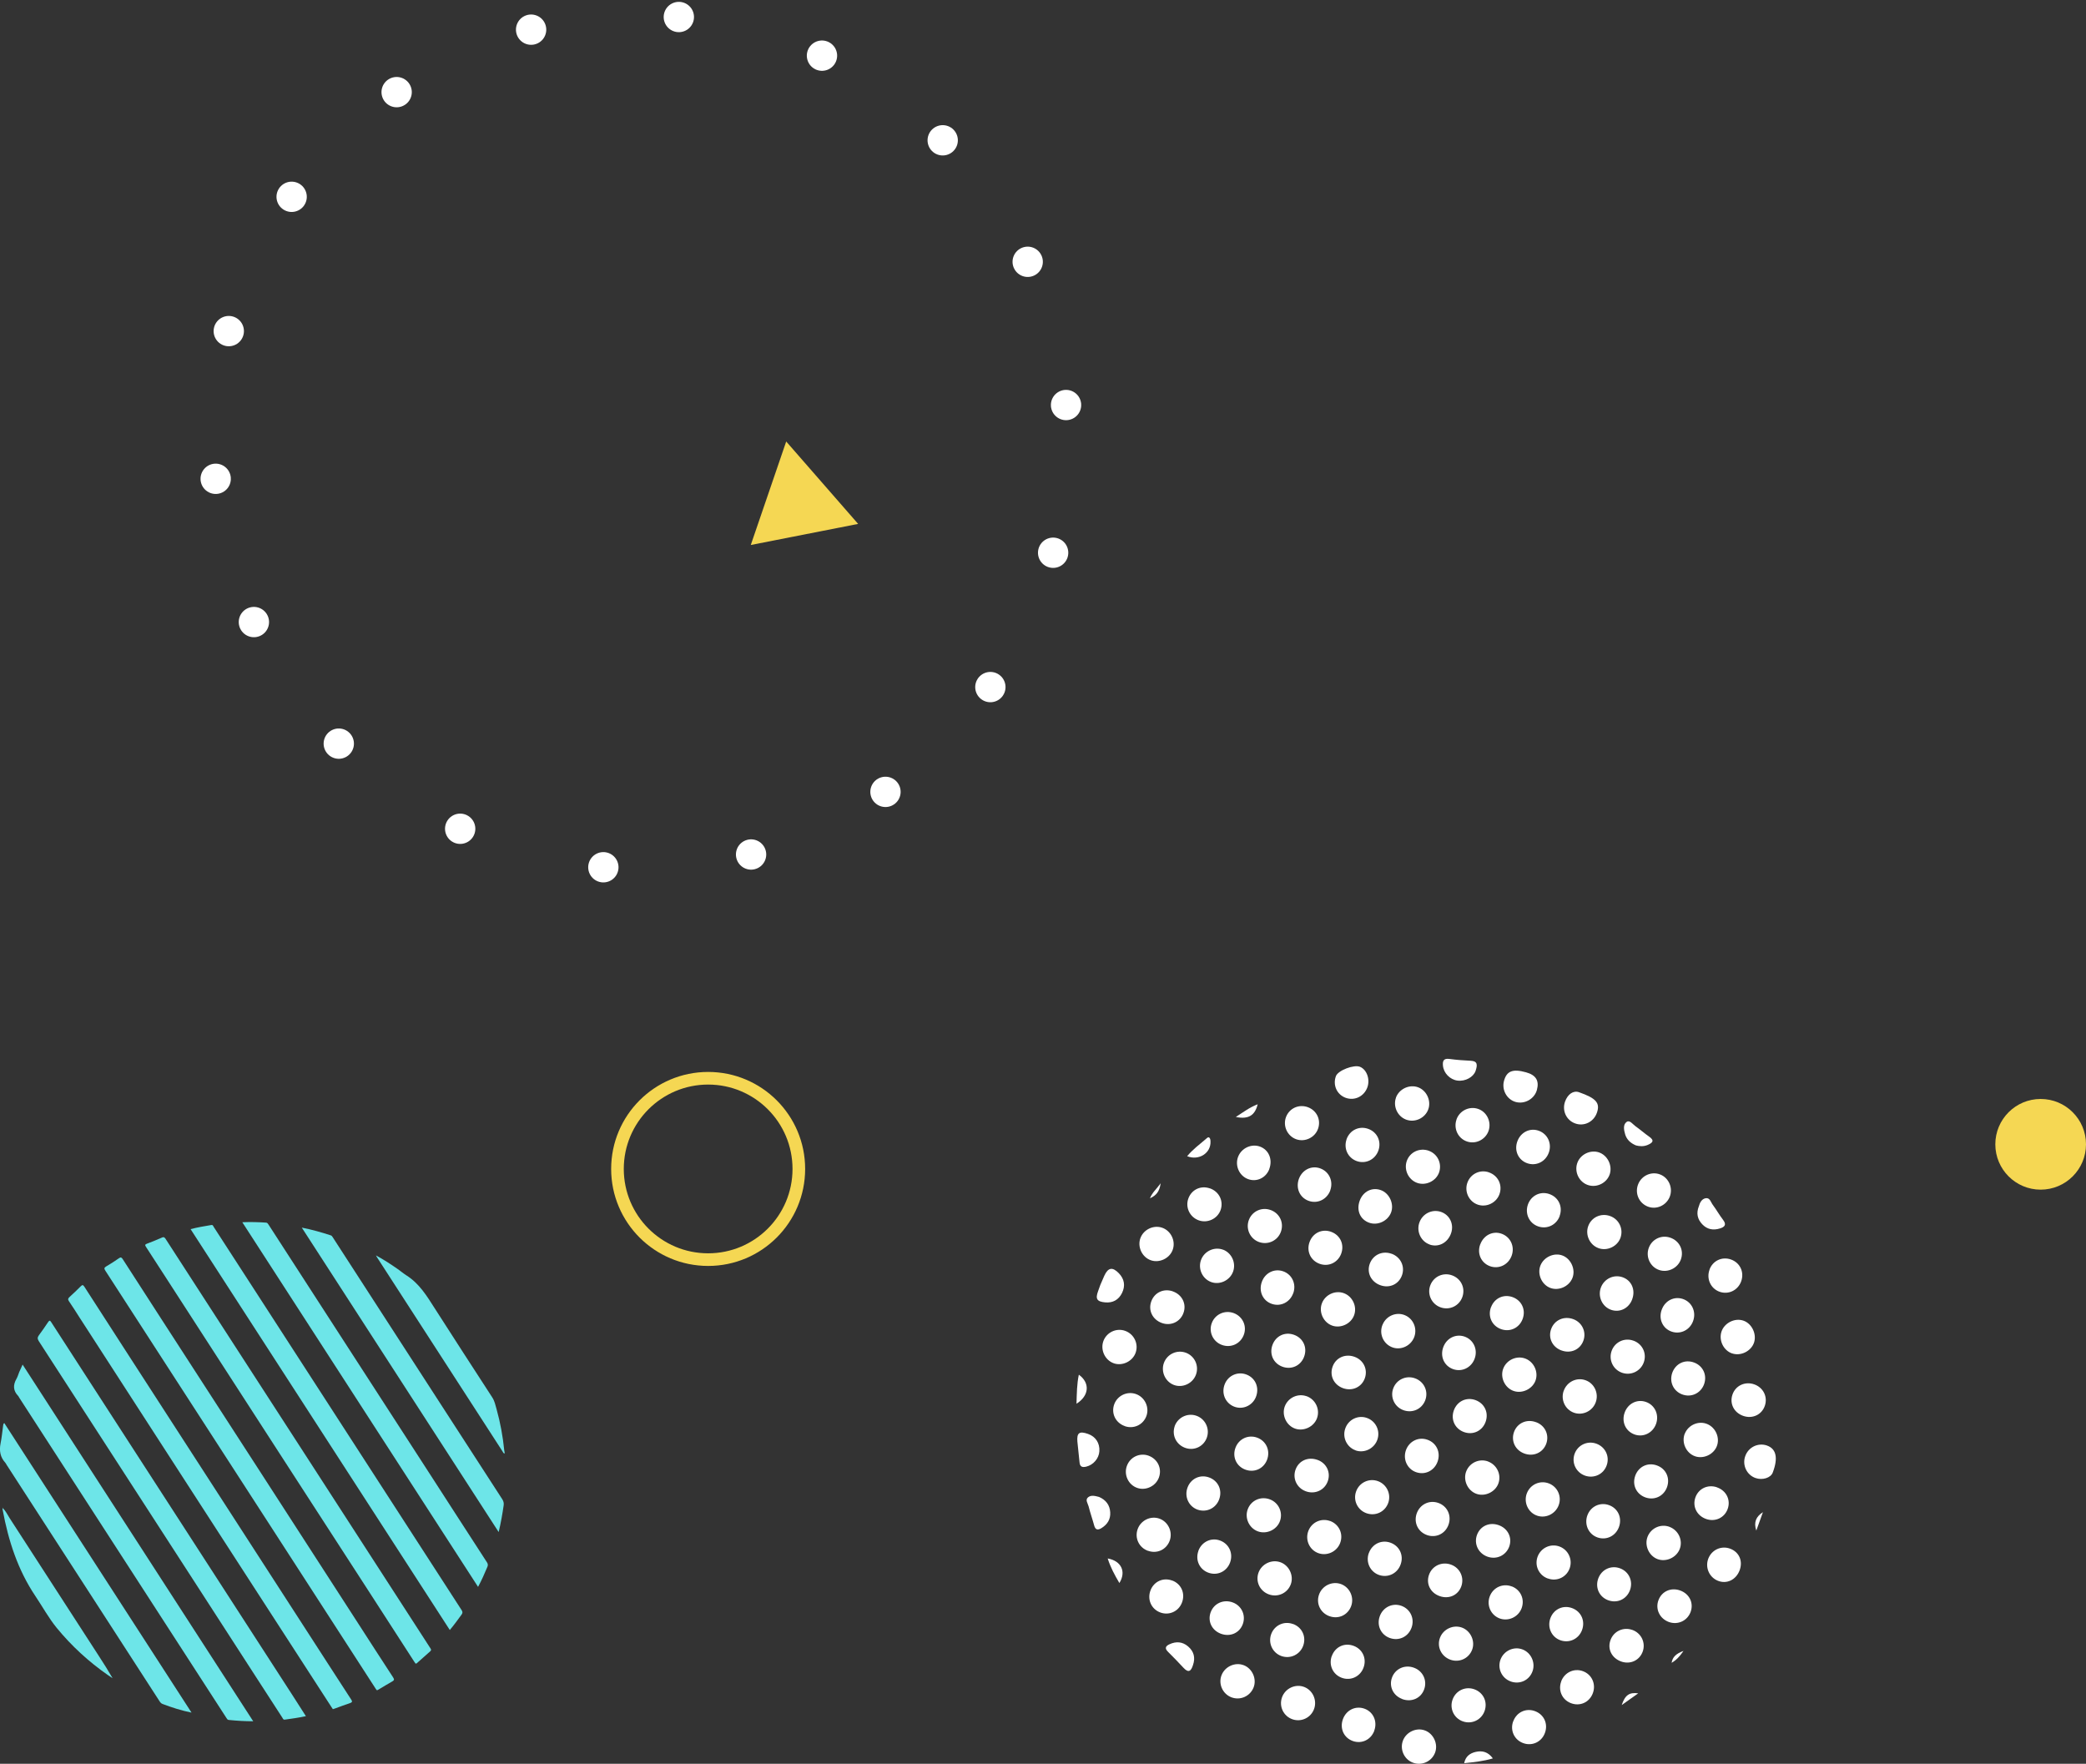 <?xml version="1.0" encoding="UTF-8"?><svg id="_レイヤー_2" xmlns="http://www.w3.org/2000/svg" width="330.33" height="279.29" viewBox="0 0 330.33 279.29"><rect x="0" y="0" width="330.33" height="279.29" fill="#333333" stroke="none"/><g id="_レイヤー_2-2"><circle cx="101.49" cy="70.01" r="67.59" transform="translate(-19.78 92.27) rotate(-45)" style="fill:none; stroke:#fff; stroke-dasharray:0 0 0 0 0 11.8 0 11.8; stroke-linecap:round; stroke-linejoin:round; stroke-width:4.8px;"/><circle cx="112.14" cy="185.1" r="14.36" style="fill:none; stroke:#f5d753; stroke-linecap:round; stroke-linejoin:round; stroke-width:2px;"/><circle cx="323.15" cy="181.2" r="7.18" style="fill:#f5d753; stroke-width:0px;"/><polygon points="135.89 82.96 124.5 69.91 118.89 86.3 135.89 82.96" style="fill:#f5d753; stroke-width:0px;"/><path d="m191.59,188.17c1.47.51,2.21,2.02,1.69,3.46-.5,1.36-2.04,2.09-3.42,1.62-1.45-.5-2.2-2.07-1.67-3.49.52-1.4,1.97-2.08,3.4-1.58Z" style="fill:#fff; stroke-width:0px;"/><path d="m255,192.57c1.38.51,2.1,2.01,1.62,3.41-.48,1.4-2.14,2.18-3.52,1.65-1.36-.51-2.08-2.07-1.61-3.44.5-1.44,2.05-2.16,3.51-1.62Z" style="fill:#fff; stroke-width:0px;"/><path d="m226.25,182.22c1.39.5,2.11,1.99,1.65,3.4-.47,1.4-2.12,2.19-3.51,1.68-1.36-.5-2.09-2.05-1.63-3.43.49-1.44,2.04-2.17,3.5-1.65Z" style="fill:#fff; stroke-width:0px;"/><path d="m229.67,262.81c-1.46-.53-2.18-2.09-1.63-3.5.53-1.36,2.09-2.07,3.45-1.59,1.4.5,2.16,2.17,1.62,3.54-.54,1.38-2.05,2.05-3.44,1.55Z" style="fill:#fff; stroke-width:0px;"/><path d="m200.91,252.46c-1.4-.52-2.11-2-1.63-3.4.49-1.42,2.11-2.19,3.51-1.67,1.35.5,2.1,2.08,1.63,3.44-.5,1.43-2.07,2.17-3.51,1.63Z" style="fill:#fff; stroke-width:0px;"/><path d="m221.05,173.82c.5-1.4,2.16-2.17,3.54-1.64,1.33.51,2.07,2.12,1.59,3.47-.51,1.42-2.14,2.17-3.54,1.63-1.35-.52-2.07-2.09-1.58-3.46Z" style="fill:#fff; stroke-width:0px;"/><path d="m201.11,237.43c1.37.52,2.08,2.05,1.58,3.43-.5,1.4-2.16,2.15-3.55,1.61-1.35-.53-2.06-2.09-1.56-3.46.52-1.44,2.08-2.13,3.53-1.58Z" style="fill:#fff; stroke-width:0px;"/><path d="m247.43,198.81c1.37.52,2.12,2.25,1.56,3.59-.55,1.33-2.17,2.04-3.49,1.54-1.38-.52-2.11-2.22-1.55-3.58.55-1.33,2.17-2.05,3.48-1.55Z" style="fill:#fff; stroke-width:0px;"/><path d="m193.7,197.89c1.35.52,2.06,2.09,1.57,3.46-.51,1.42-2.15,2.18-3.53,1.64-1.4-.55-2.09-2.18-1.51-3.58.56-1.35,2.12-2.03,3.48-1.51Z" style="fill:#fff; stroke-width:0px;"/><path d="m196.95,263.68c1.39.54,2.11,2.22,1.54,3.58-.57,1.36-2.1,2.03-3.48,1.51-1.42-.54-2.13-2.17-1.55-3.56.56-1.35,2.15-2.04,3.48-1.53Z" style="fill:#fff; stroke-width:0px;"/><path d="m176.39,215.88c-1.4-.48-2.18-2.12-1.66-3.53.51-1.38,2.04-2.1,3.42-1.62,1.44.5,2.2,2.09,1.67,3.51-.5,1.34-2.08,2.1-3.44,1.64Z" style="fill:#fff; stroke-width:0px;"/><path d="m206.9,221.08c1.43.51,2.18,2.12,1.64,3.53-.51,1.34-2.11,2.08-3.45,1.61-1.4-.49-2.16-2.15-1.63-3.54.53-1.37,2.06-2.08,3.44-1.59Z" style="fill:#fff; stroke-width:0px;"/><path d="m214.67,229.66c-1.37-.48-2.12-2-1.66-3.4.47-1.46,2.02-2.24,3.45-1.73,1.39.49,2.13,1.99,1.67,3.39-.47,1.44-2.05,2.24-3.47,1.75Z" style="fill:#fff; stroke-width:0px;"/><path d="m235.67,231.44c1.37.52,2.1,2.05,1.62,3.43-.48,1.39-2.16,2.18-3.53,1.66-1.39-.52-2.12-2.21-1.56-3.58.56-1.37,2.1-2.04,3.47-1.52Z" style="fill:#fff; stroke-width:0px;"/><path d="m241.77,236.51c.52-1.44,2.09-2.16,3.51-1.61,1.37.53,2.06,2.06,1.55,3.44-.51,1.38-2.03,2.13-3.4,1.67-1.42-.47-2.18-2.07-1.66-3.51Z" style="fill:#fff; stroke-width:0px;"/><path d="m222.17,275.6c.53-1.35,2.11-2.08,3.46-1.59,1.39.5,2.15,2.18,1.61,3.55-.56,1.42-2.16,2.1-3.57,1.53-1.35-.55-2.03-2.12-1.5-3.48Z" style="fill:#fff; stroke-width:0px;"/><path d="m274.27,214.31c-1.34-.47-2.11-2.05-1.67-3.43.45-1.4,2.12-2.24,3.5-1.75,1.31.46,2.1,2.09,1.67,3.44-.45,1.39-2.12,2.22-3.51,1.73Z" style="fill:#fff; stroke-width:0px;"/><path d="m258.45,258.08c1.46.5,2.2,2.05,1.67,3.48-.52,1.38-1.97,2.04-3.39,1.54-1.51-.54-2.23-1.99-1.69-3.42.51-1.38,2.01-2.08,3.42-1.59Z" style="fill:#fff; stroke-width:0px;"/><path d="m239.42,251.21c1.39.54,2.06,2.03,1.54,3.44-.52,1.42-2.13,2.15-3.53,1.61-1.36-.54-2.04-2.06-1.53-3.45.53-1.44,2.08-2.15,3.52-1.59Z" style="fill:#fff; stroke-width:0px;"/><path d="m227.92,252.72c-1.43-.53-2.12-1.95-1.63-3.35.5-1.44,2.06-2.15,3.52-1.6,1.39.52,2.09,2.02,1.6,3.41-.51,1.44-2,2.1-3.49,1.54Z" style="fill:#fff; stroke-width:0px;"/><path d="m210.62,240.84c1.45.53,2.15,2.08,1.59,3.52-.53,1.36-2.07,2.07-3.44,1.58-1.42-.51-2.13-2.11-1.58-3.53.54-1.38,2.03-2.06,3.43-1.56Z" style="fill:#fff; stroke-width:0px;"/><path d="m201.23,191.61c1.4.52,2.11,1.98,1.62,3.4-.49,1.44-2.06,2.18-3.49,1.66-1.42-.52-2.14-2.12-1.58-3.53.54-1.37,2.05-2.04,3.44-1.53Z" style="fill:#fff; stroke-width:0px;"/><path d="m240.27,180.76c.53-1.49,2.03-2.23,3.45-1.69,1.37.52,2.05,2.01,1.55,3.43-.52,1.47-2.04,2.21-3.47,1.68-1.38-.51-2.04-1.99-1.53-3.42Z" style="fill:#fff; stroke-width:0px;"/><path d="m229.97,201.96c1.4.52,2.1,1.99,1.61,3.4-.5,1.44-2.06,2.18-3.5,1.64-1.42-.53-2.13-2.13-1.56-3.53.55-1.37,2.06-2.03,3.45-1.51Z" style="fill:#fff; stroke-width:0px;"/><path d="m253.2,182.48c1.34.45,2.14,2.02,1.73,3.4-.43,1.42-2.05,2.25-3.47,1.77-1.37-.46-2.15-1.99-1.72-3.39.43-1.42,2.05-2.25,3.47-1.78Z" style="fill:#fff; stroke-width:0px;"/><path d="m258.66,212.29c1.46.52,2.17,2.07,1.62,3.5-.53,1.37-2.04,2.07-3.43,1.58-1.44-.51-2.16-2.09-1.62-3.51.53-1.38,2.03-2.07,3.42-1.57Z" style="fill:#fff; stroke-width:0px;"/><path d="m203.01,268.78c.5-1.43,2.13-2.19,3.52-1.65,1.35.52,2.06,2.08,1.57,3.46-.49,1.39-2,2.13-3.39,1.67-1.45-.48-2.21-2.04-1.7-3.48Z" style="fill:#fff; stroke-width:0px;"/><path d="m180.6,196.03c.51-1.36,2.08-2.09,3.44-1.62,1.41.49,2.18,2.14,1.65,3.53-.5,1.34-2.11,2.09-3.45,1.62-1.4-.49-2.17-2.14-1.64-3.54Z" style="fill:#fff; stroke-width:0px;"/><path d="m204.78,204.8c-.52,1.42-1.98,2.14-3.37,1.67-1.44-.48-2.13-2-1.59-3.49.51-1.42,1.96-2.15,3.35-1.68,1.44.49,2.15,2.03,1.62,3.5Z" style="fill:#fff; stroke-width:0px;"/><path d="m212.77,204.76c1.41.49,2.18,2.14,1.65,3.53-.5,1.34-2.11,2.09-3.45,1.62-1.4-.49-2.17-2.14-1.64-3.53.51-1.36,2.08-2.1,3.44-1.62Z" style="fill:#fff; stroke-width:0px;"/><path d="m238.04,216.73c.53-1.41,2.17-2.14,3.56-1.58,1.34.54,2.05,2.14,1.55,3.48-.5,1.33-2.11,2.09-3.45,1.63-1.4-.48-2.18-2.14-1.66-3.53Z" style="fill:#fff; stroke-width:0px;"/><path d="m266.79,227.04c.55-1.41,2.2-2.12,3.57-1.54,1.33.56,2.03,2.17,1.51,3.5-.52,1.33-2.13,2.07-3.47,1.59-1.4-.5-2.15-2.16-1.62-3.55Z" style="fill:#fff; stroke-width:0px;"/><path d="m214.5,214.85c1.41.51,2.12,1.96,1.64,3.36-.49,1.44-2.01,2.14-3.48,1.6-1.43-.53-2.13-1.95-1.65-3.36.49-1.45,2-2.14,3.49-1.6Z" style="fill:#fff; stroke-width:0px;"/><path d="m215.32,190.12c.54-1.46,1.94-2.16,3.33-1.67,1.37.48,2.15,2.19,1.63,3.56-.52,1.34-2.11,2.09-3.46,1.61-1.44-.51-2.06-1.96-1.5-3.5Z" style="fill:#fff; stroke-width:0px;"/><path d="m178.12,225.82c-1.48-.52-2.2-2.04-1.67-3.47.51-1.37,2.04-2.09,3.42-1.61,1.42.49,2.19,2.11,1.66,3.51-.52,1.38-2.01,2.07-3.41,1.58Z" style="fill:#fff; stroke-width:0px;"/><path d="m243.27,225.21c1.4.52,2.09,2,1.59,3.39-.52,1.44-2.04,2.11-3.51,1.55-1.41-.53-2.1-1.99-1.6-3.39.52-1.44,2.03-2.11,3.51-1.55Z" style="fill:#fff; stroke-width:0px;"/><path d="m271.89,235.52c1.49.51,2.22,2.01,1.69,3.44-.51,1.39-1.98,2.07-3.4,1.57-1.49-.52-2.22-2.01-1.69-3.45.51-1.39,1.97-2.06,3.4-1.57Z" style="fill:#fff; stroke-width:0px;"/><path d="m264.38,241.78c1.42.53,2.16,2.15,1.6,3.54-.54,1.33-2.14,2.06-3.48,1.57-1.39-.51-2.14-2.19-1.59-3.57.55-1.37,2.08-2.06,3.46-1.55Z" style="fill:#fff; stroke-width:0px;"/><path d="m184.3,215.85c.51-1.44,2.08-2.17,3.51-1.64,1.37.52,2.08,2.04,1.59,3.43-.5,1.43-2.13,2.19-3.52,1.66-1.35-.52-2.06-2.07-1.58-3.45Z" style="fill:#fff; stroke-width:0px;"/><path d="m222.64,229.63c.51-1.41,1.97-2.14,3.37-1.66,1.46.49,2.17,2,1.64,3.48-.51,1.42-1.96,2.15-3.36,1.68-1.43-.47-2.17-2.04-1.65-3.5Z" style="fill:#fff; stroke-width:0px;"/><path d="m228.54,213.35c.51-1.43,1.94-2.17,3.33-1.72,1.44.47,2.18,2.02,1.66,3.48-.52,1.47-2.06,2.21-3.48,1.67-1.38-.53-2.02-1.99-1.51-3.43Z" style="fill:#fff; stroke-width:0px;"/><path d="m217.63,274.05c-.52,1.42-1.96,2.13-3.37,1.65-1.46-.5-2.14-2-1.6-3.48.53-1.43,1.96-2.14,3.36-1.67,1.44.49,2.14,2.02,1.6,3.5Z" style="fill:#fff; stroke-width:0px;"/><path d="m218.97,209.69c.59-1.35,2.16-1.99,3.5-1.43,1.39.57,2.04,2.22,1.42,3.61-.6,1.34-2.18,2-3.51,1.44-1.4-.59-2.04-2.21-1.42-3.61Z" style="fill:#fff; stroke-width:0px;"/><path d="m257.27,223.69c.51-1.43,1.94-2.17,3.33-1.71,1.44.47,2.17,2.02,1.65,3.48-.52,1.47-2.07,2.21-3.48,1.66-1.37-.53-2.01-1.99-1.5-3.43Z" style="fill:#fff; stroke-width:0px;"/><path d="m201.01,185.1c-.52,1.41-2,2.12-3.37,1.61-1.41-.52-2.12-2.15-1.57-3.56.54-1.36,2.1-2.08,3.45-1.59,1.4.51,2.04,2.03,1.48,3.54Z" style="fill:#fff; stroke-width:0px;"/><path d="m251.38,239.93c.52-1.4,2.01-2.1,3.4-1.6,1.45.51,2.13,2.03,1.58,3.5-.53,1.41-2,2.11-3.39,1.62-1.43-.5-2.13-2.07-1.59-3.53Z" style="fill:#fff; stroke-width:0px;"/><path d="m210.52,255.92c-1.4-.5-2.13-1.97-1.66-3.37.47-1.44,2.06-2.22,3.48-1.72,1.41.51,2.15,2.13,1.61,3.53-.54,1.4-2,2.07-3.42,1.56Z" style="fill:#fff; stroke-width:0px;"/><path d="m193.31,258.69c-1.42-.54-2.1-1.98-1.6-3.37.52-1.44,2.05-2.12,3.52-1.57,1.39.52,2.08,2.02,1.58,3.41-.52,1.44-2.02,2.09-3.5,1.53Z" style="fill:#fff; stroke-width:0px;"/><path d="m239.19,266.24c-1.38-.52-2.08-2.02-1.59-3.41.51-1.43,2.12-2.18,3.51-1.64,1.35.52,2.06,2.08,1.58,3.44-.51,1.45-2.04,2.16-3.51,1.61Z" style="fill:#fff; stroke-width:0px;"/><path d="m230.64,177.27c.49-1.39,2-2.14,3.39-1.69,1.42.46,2.19,2.07,1.69,3.5-.49,1.38-2.02,2.14-3.39,1.68-1.44-.47-2.19-2.05-1.68-3.49Z" style="fill:#fff; stroke-width:0px;"/><path d="m247.23,213.83c-1.42-.54-2.1-1.98-1.6-3.37.52-1.44,2.04-2.12,3.52-1.57,1.39.52,2.09,2.01,1.59,3.4-.52,1.44-2.02,2.1-3.5,1.54Z" style="fill:#fff; stroke-width:0px;"/><path d="m264.49,195.98c1.48.51,2.21,2.02,1.68,3.47-.5,1.36-2.04,2.11-3.41,1.66-1.43-.47-2.19-2.07-1.67-3.5.5-1.39,2-2.11,3.39-1.63Z" style="fill:#fff; stroke-width:0px;"/><path d="m181.86,230.5c1.47.52,2.19,2.05,1.65,3.49-.51,1.35-2.07,2.09-3.42,1.62-1.42-.49-2.17-2.1-1.63-3.52.52-1.38,2.02-2.08,3.41-1.59Z" style="fill:#fff; stroke-width:0px;"/><path d="m181.81,245.58c-1.45-.51-2.18-2.05-1.64-3.49.52-1.37,2.05-2.1,3.42-1.62,1.41.5,2.16,2.11,1.63,3.52-.53,1.4-1.99,2.08-3.41,1.58Z" style="fill:#fff; stroke-width:0px;"/><path d="m210.66,188.49c-.53,1.46-2.07,2.19-3.49,1.64-1.37-.53-2-2-1.49-3.44.54-1.48,2.05-2.21,3.46-1.65,1.37.54,2.02,2.03,1.51,3.45Z" style="fill:#fff; stroke-width:0px;"/><path d="m220.35,198.52c1.46.52,2.19,2.05,1.64,3.48-.53,1.39-1.98,2.03-3.41,1.51-1.49-.54-2.2-2.02-1.65-3.45.54-1.39,2-2.04,3.42-1.53Z" style="fill:#fff; stroke-width:0px;"/><path d="m204.75,257.15c1.41.51,2.12,1.96,1.64,3.39-.49,1.45-2.04,2.2-3.48,1.69-1.43-.52-2.14-2.09-1.59-3.52.54-1.38,2.03-2.06,3.42-1.55Z" style="fill:#fff; stroke-width:0px;"/><path d="m186,225.88c.47-1.39,1.96-2.16,3.36-1.73,1.45.45,2.24,2,1.77,3.44-.47,1.41-1.94,2.16-3.35,1.71-1.47-.47-2.25-1.98-1.77-3.43Z" style="fill:#fff; stroke-width:0px;"/><path d="m266.03,251.84c1.5.52,2.22,2,1.68,3.43-.52,1.38-2,2.07-3.41,1.58-1.47-.52-2.21-2.04-1.67-3.47.52-1.39,1.96-2.04,3.4-1.54Z" style="fill:#fff; stroke-width:0px;"/><path d="m235.77,185.64c1.48.51,2.2,2.03,1.67,3.48-.5,1.36-2.05,2.1-3.41,1.64-1.42-.48-2.18-2.08-1.65-3.51.51-1.39,2.01-2.1,3.4-1.61Z" style="fill:#fff; stroke-width:0px;"/><path d="m222.04,269.03c-1.42-.53-2.11-1.97-1.62-3.36.51-1.44,2.05-2.13,3.51-1.58,1.4.52,2.1,2.01,1.6,3.4-.51,1.44-2.01,2.1-3.5,1.55Z" style="fill:#fff; stroke-width:0px;"/><path d="m207.1,175.32c1.41.52,2.11,1.98,1.63,3.39-.48,1.42-2.09,2.19-3.49,1.68-1.41-.52-2.13-2.13-1.58-3.54.54-1.38,2.04-2.04,3.44-1.53Z" style="fill:#fff; stroke-width:0px;"/><path d="m185.72,204.49c1.48.51,2.22,2.01,1.68,3.44-.51,1.39-1.99,2.07-3.4,1.57-1.49-.53-2.22-2.01-1.68-3.45.52-1.4,1.96-2.06,3.4-1.57Z" style="fill:#fff; stroke-width:0px;"/><path d="m234.4,197.07c.53-1.49,2.03-2.23,3.44-1.69,1.37.52,2.05,2.01,1.55,3.43-.52,1.47-2.05,2.21-3.47,1.68-1.38-.52-2.04-1.99-1.53-3.42Z" style="fill:#fff; stroke-width:0px;"/><path d="m233.48,267.5c1.41.51,2.11,1.97,1.63,3.39-.49,1.45-2.04,2.2-3.48,1.68-1.43-.52-2.14-2.09-1.58-3.52.54-1.38,2.03-2.06,3.43-1.55Z" style="fill:#fff; stroke-width:0px;"/><path d="m277.82,219.22c1.41.51,2.13,1.96,1.66,3.36-.48,1.45-1.99,2.15-3.47,1.61-1.44-.53-2.14-1.93-1.67-3.34.48-1.45,2.01-2.16,3.48-1.63Z" style="fill:#fff; stroke-width:0px;"/><path d="m245.09,249.95c-1.39-.51-2.1-2-1.62-3.4.5-1.44,2.07-2.19,3.49-1.66,1.37.51,2.09,2.02,1.62,3.41-.5,1.45-2.04,2.18-3.49,1.64Z" style="fill:#fff; stroke-width:0px;"/><path d="m208.66,231.18c1.41.52,2.1,1.98,1.6,3.37-.51,1.44-2.06,2.13-3.51,1.58-1.4-.53-2.09-2.01-1.6-3.4.51-1.44,2-2.1,3.5-1.55Z" style="fill:#fff; stroke-width:0px;"/><path d="m216.34,239.6c-1.38-.52-2.09-2.02-1.6-3.41.5-1.44,2.08-2.18,3.5-1.64,1.37.52,2.08,2.04,1.6,3.42-.51,1.45-2.05,2.17-3.5,1.63Z" style="fill:#fff; stroke-width:0px;"/><path d="m247.62,220.25c.5-1.45,2.07-2.21,3.49-1.68,1.36.5,2.08,2.04,1.6,3.43-.49,1.44-2.09,2.21-3.5,1.69-1.37-.51-2.08-2.04-1.6-3.43Z" style="fill:#fff; stroke-width:0px;"/><path d="m237.31,241.5c1.49.52,2.21,2.01,1.67,3.44-.53,1.38-2.01,2.06-3.42,1.56-1.47-.52-2.2-2.05-1.66-3.48.53-1.39,1.96-2.03,3.41-1.52Z" style="fill:#fff; stroke-width:0px;"/><path d="m263.15,207.38c.52-1.43,1.95-2.15,3.34-1.69,1.43.48,2.16,2.03,1.62,3.5-.51,1.41-1.97,2.14-3.37,1.68-1.44-.48-2.14-2-1.6-3.48Z" style="fill:#fff; stroke-width:0px;"/><path d="m226.41,197.07c-1.42-.49-2.16-2.1-1.63-3.52.51-1.39,2.02-2.12,3.4-1.65,1.39.47,2.1,1.95,1.61,3.37-.52,1.52-1.97,2.29-3.39,1.81Z" style="fill:#fff; stroke-width:0px;"/><path d="m262.88,185.97c1.4.54,2.09,2.17,1.52,3.57-.56,1.36-2.11,2.05-3.46,1.52-1.42-.55-2.1-2.14-1.52-3.56.55-1.37,2.11-2.05,3.46-1.53Z" style="fill:#fff; stroke-width:0px;"/><path d="m193.97,219.12c.57-1.36,2.1-2,3.47-1.44,1.41.57,2.03,2.12,1.42,3.58-.57,1.36-2.12,2.02-3.47,1.46-1.4-.58-2.03-2.16-1.42-3.6Z" style="fill:#fff; stroke-width:0px;"/><path d="m258.47,205.74c-.52,1.43-1.97,2.15-3.34,1.67-1.41-.49-2.15-2.1-1.62-3.53.52-1.39,2.03-2.11,3.41-1.64,1.44.49,2.1,1.99,1.55,3.49Z" style="fill:#fff; stroke-width:0px;"/><path d="m195.35,207.92c1.45.53,2.16,2.09,1.59,3.51-.55,1.38-2.03,2.05-3.44,1.54-1.44-.52-2.15-2.1-1.59-3.51.54-1.37,2.05-2.04,3.44-1.54Z" style="fill:#fff; stroke-width:0px;"/><path d="m224.09,218.26c1.45.53,2.15,2.09,1.59,3.51-.55,1.38-2.03,2.04-3.44,1.53-1.43-.52-2.15-2.1-1.59-3.51.54-1.37,2.05-2.04,3.44-1.53Z" style="fill:#fff; stroke-width:0px;"/><path d="m250.96,233.65c-1.39-.51-2.1-2-1.63-3.39.49-1.44,2.05-2.18,3.48-1.65,1.4.52,2.11,1.99,1.63,3.39-.49,1.45-2.03,2.18-3.49,1.65Z" style="fill:#fff; stroke-width:0px;"/><path d="m275.47,248.68c-.58,1.51-2.06,2.2-3.46,1.62-1.35-.56-2.01-2.09-1.5-3.47.54-1.44,2.1-2.14,3.52-1.58,1.4.55,2,1.97,1.44,3.43Z" style="fill:#fff; stroke-width:0px;"/><path d="m213.22,180.44c.5-1.48,2.01-2.21,3.46-1.68,1.41.51,2.09,1.97,1.61,3.39-.5,1.47-2.03,2.22-3.46,1.7-1.39-.51-2.08-1.99-1.6-3.41Z" style="fill:#fff; stroke-width:0px;"/><path d="m246.99,192.55c-.51,1.41-1.98,2.13-3.38,1.66-1.45-.48-2.17-2.03-1.65-3.49.51-1.42,1.97-2.13,3.37-1.65,1.47.5,2.18,2,1.65,3.47Z" style="fill:#fff; stroke-width:0px;"/><path d="m189.77,245.57c.54-1.46,2.09-2.17,3.51-1.6,1.38.55,2.03,2.04,1.51,3.45-.54,1.46-2.06,2.15-3.5,1.59-1.38-.54-2.03-2.02-1.51-3.44Z" style="fill:#fff; stroke-width:0px;"/><path d="m218.48,255.97c.51-1.48,2.04-2.21,3.47-1.68,1.39.52,2.08,2,1.59,3.41-.51,1.48-2.01,2.2-3.47,1.67-1.4-.51-2.08-1.98-1.59-3.4Z" style="fill:#fff; stroke-width:0px;"/><path d="m248.97,254.65c1.44.54,2.11,2.07,1.53,3.53-.55,1.39-2.05,2.06-3.44,1.54-1.42-.53-2.09-2.11-1.52-3.55.55-1.4,2.03-2.05,3.43-1.52Z" style="fill:#fff; stroke-width:0px;"/><path d="m216.76,245.94c.5-1.42,1.95-2.15,3.36-1.68,1.47.49,2.21,1.99,1.68,3.46-.52,1.47-2.06,2.19-3.49,1.65-1.37-.52-2.05-2.03-1.56-3.43Z" style="fill:#fff; stroke-width:0px;"/><path d="m247.23,266.22c.53-1.39,2.02-2.1,3.41-1.6,1.44.51,2.14,2.06,1.59,3.51-.55,1.46-2.08,2.13-3.52,1.54-1.37-.55-2.01-2.04-1.47-3.45Z" style="fill:#fff; stroke-width:0px;"/><path d="m193.05,237.45c-.53,1.4-2.01,2.09-3.41,1.6-1.42-.51-2.13-2.08-1.58-3.52.53-1.41,2-2.09,3.4-1.58,1.46.52,2.15,2.04,1.59,3.5Z" style="fill:#fff; stroke-width:0px;"/><path d="m270.71,201.03c.53-1.41,1.99-2.09,3.4-1.59,1.46.52,2.15,2.03,1.6,3.5-.53,1.4-2.01,2.1-3.4,1.61-1.42-.5-2.13-2.07-1.59-3.51Z" style="fill:#fff; stroke-width:0px;"/><path d="m253.09,249.96c.53-1.46,2.06-2.16,3.5-1.6,1.38.54,2.04,2.02,1.53,3.43-.53,1.46-2.04,2.15-3.5,1.59-1.39-.54-2.04-2-1.53-3.42Z" style="fill:#fff; stroke-width:0px;"/><path d="m239.63,272.57c.52-1.42,1.96-2.12,3.37-1.64,1.47.5,2.19,2,1.65,3.47-.51,1.41-1.98,2.12-3.38,1.64-1.46-.49-2.18-2.02-1.65-3.47Z" style="fill:#fff; stroke-width:0px;"/><path d="m210.89,262.26c.52-1.48,2.01-2.19,3.47-1.64,1.4.52,2.08,1.98,1.58,3.4-.51,1.46-2.04,2.19-3.48,1.65-1.39-.52-2.07-1.99-1.58-3.41Z" style="fill:#fff; stroke-width:0px;"/><path d="m185.65,250.28c1.44.55,2.09,2.08,1.5,3.54-.56,1.38-2.06,2.03-3.44,1.5-1.43-.55-2.08-2.1-1.5-3.54.56-1.39,2.03-2.03,3.44-1.49Z" style="fill:#fff; stroke-width:0px;"/><path d="m225.99,243.08c-1.42-.49-2.13-1.93-1.67-3.36.49-1.48,1.98-2.24,3.43-1.74,1.45.5,2.16,2.03,1.62,3.49-.52,1.41-1.98,2.1-3.39,1.61Z" style="fill:#fff; stroke-width:0px;"/><path d="m264.82,217.36c.54-1.47,2.03-2.16,3.49-1.59,1.39.54,2.05,2,1.54,3.42-.53,1.45-2.06,2.16-3.5,1.6-1.39-.54-2.04-2.01-1.53-3.43Z" style="fill:#fff; stroke-width:0px;"/><path d="m195.66,229.21c.54-1.39,2.02-2.07,3.42-1.56,1.44.53,2.12,2.06,1.56,3.52-.56,1.44-2.09,2.1-3.54,1.5-1.37-.57-1.99-2.05-1.44-3.46Z" style="fill:#fff; stroke-width:0px;"/><path d="m210.8,195.06c1.46.53,2.13,2.04,1.57,3.5-.54,1.39-2.01,2.07-3.41,1.56-1.45-.53-2.13-2.05-1.56-3.51.54-1.41,1.99-2.07,3.41-1.55Z" style="fill:#fff; stroke-width:0px;"/><path d="m236.12,206.98c.53-1.41,1.97-2.09,3.39-1.59,1.46.52,2.16,2.02,1.6,3.49-.53,1.4-1.99,2.09-3.4,1.59-1.46-.52-2.15-2.03-1.6-3.49Z" style="fill:#fff; stroke-width:0px;"/><path d="m201.5,212.98c.52-1.44,1.97-2.13,3.4-1.62,1.48.52,2.17,2.04,1.6,3.51-.54,1.41-2.02,2.07-3.44,1.54s-2.08-1.99-1.56-3.43Z" style="fill:#fff; stroke-width:0px;"/><path d="m231.87,226.78c-1.44-.5-2.15-1.94-1.67-3.38.5-1.5,2-2.23,3.47-1.69,1.42.53,2.1,1.98,1.59,3.42-.51,1.44-1.96,2.14-3.39,1.65Z" style="fill:#fff; stroke-width:0px;"/><path d="m258.94,233.7c.51-1.44,1.94-2.16,3.38-1.67,1.49.5,2.2,2.01,1.65,3.49-.53,1.42-2,2.1-3.42,1.59-1.43-.52-2.11-1.97-1.61-3.4Z" style="fill:#fff; stroke-width:0px;"/><path d="m241.66,169.8c1.56.43,2.11,1.32,1.72,2.78-.38,1.43-1.95,2.32-3.38,1.91-1.38-.39-2.21-1.9-1.84-3.31.42-1.59,1.39-1.97,3.5-1.38Z" style="fill:#fff; stroke-width:0px;"/><path d="m211.55,170.4c.33-.9,2.86-1.87,3.82-1.47,1.07.44,1.62,1.98,1.16,3.25-.53,1.46-2.06,2.18-3.48,1.64-1.37-.53-2.02-2.02-1.5-3.42Z" style="fill:#fff; stroke-width:0px;"/><path d="m279.81,228.9c1.48.52,1.79,1.98.91,4.29-.32.83-1.63,1.24-2.73.85-1.37-.48-2.11-2.01-1.64-3.41.48-1.46,2.04-2.23,3.47-1.73Z" style="fill:#fff; stroke-width:0px;"/><path d="m247.83,174.45c.42-1.2,1.33-1.81,2.21-1.5,2.72.95,3.38,1.71,2.84,3.25-.51,1.47-2.06,2.22-3.48,1.68-1.38-.52-2.06-2.02-1.57-3.43Z" style="fill:#fff; stroke-width:0px;"/><path d="m174.22,203.52c.27-.62.45-1.07.65-1.5.6-1.31,1.29-1.45,2.3-.41.88.91,1.07,1.98.51,3.13-.54,1.1-1.47,1.6-2.67,1.49-1.32-.12-1.57-.56-1.12-1.78.14-.37.27-.74.33-.92Z" style="fill:#fff; stroke-width:0px;"/><path d="m172.3,227.06c1.2.42,1.88,1.46,1.79,2.75-.07,1.14-.96,2.16-2.07,2.43-.63.15-1.01.04-1.07-.7-.09-1.09-.25-2.18-.34-3.27-.11-1.4.32-1.69,1.69-1.21Z" style="fill:#fff; stroke-width:0px;"/><path d="m233.66,169.6c-.34.94-1.59,1.67-2.86,1.51-1.19-.16-2.18-1.17-2.3-2.36-.07-.73.09-1.19,1-1.07,1.13.15,2.27.24,3.4.29,1.07.05,1.1.62.76,1.63Z" style="fill:#fff; stroke-width:0px;"/><path d="m174.05,237.04c1.08.48,1.69,1.27,1.76,2.43.07,1.12-.46,1.93-1.38,2.5-.55.34-.96.33-1.16-.41-.27-1.01-.63-2-.88-3.02-.12-.47-.59-1.04-.08-1.45.51-.41,1.17-.19,1.74-.05Z" style="fill:#fff; stroke-width:0px;"/><path d="m269.03,190.99c.14-.49.41-1.12,1.05-1.25.7-.14.84.64,1.16,1.06.57.76,1.03,1.6,1.61,2.35.62.8.24,1.15-.51,1.38-1.05.32-2,.15-2.77-.66-.75-.79-1-1.72-.54-2.88Z" style="fill:#fff; stroke-width:0px;"/><path d="m188.92,263.65c-.28.9-.67,1.36-1.51.44-.8-.87-1.63-1.71-2.46-2.54-.55-.55-.37-.9.24-1.18,1.05-.49,2.05-.42,2.94.33.93.79,1.19,1.79.79,2.95Z" style="fill:#fff; stroke-width:0px;"/><path d="m259.05,181.37c-.85-.36-1.45-.91-1.7-1.76-.2-.68-.36-1.52.23-1.95.5-.36.97.37,1.4.67.75.53,1.43,1.14,2.18,1.66.93.65.47,1-.24,1.31-.63.27-1.28.23-1.88.07Z" style="fill:#fff; stroke-width:0px;"/><path d="m187.99,183.08c.88-1.06,1.97-1.87,2.99-2.74.15-.13.35-.37.55-.17.13.13.16.39.16.6.07,1.83-1.85,3.06-3.7,2.31Z" style="fill:#fff; stroke-width:0px;"/><path d="m236.4,278.44c-1.51.45-2.97.59-4.54.76.22-1.09.92-1.58,1.83-1.79,1.05-.24,1.97,0,2.72,1.04Z" style="fill:#fff; stroke-width:0px;"/><path d="m170.47,222.28c.05-1.67.06-3.12.37-4.6,1.78,1.28,1.67,3.31-.37,4.6Z" style="fill:#fff; stroke-width:0px;"/><path d="m175.41,246.78c2.15.38,2.97,2.09,1.85,3.89-.74-1.26-1.41-2.49-1.85-3.89Z" style="fill:#fff; stroke-width:0px;"/><path d="m195.7,176.87c1.24-.8,2.22-1.54,3.46-2.01-.43,1.77-1.47,2.42-3.46,2.01Z" style="fill:#fff; stroke-width:0px;"/><path d="m259.42,268.14c-.87.61-1.67,1.18-2.61,1.85.53-1.59,1.22-2.05,2.61-1.85Z" style="fill:#fff; stroke-width:0px;"/><path d="m278.12,242.37c-.45-1.36-.01-2.24,1.05-2.92l-1.05,2.92Z" style="fill:#fff; stroke-width:0px;"/><path d="m266.59,261.42c-.64.95-1.19,1.48-1.88,1.89.14-.9.68-1.45,1.88-1.89Z" style="fill:#fff; stroke-width:0px;"/><path d="m183.8,187.37c-.2,1.31-.67,1.91-1.7,2.38.39-.96,1.03-1.45,1.7-2.38Z" style="fill:#fff; stroke-width:0px;"/><path d="m59.63,267.61c-.05-.07-.1-.15-.15-.22-5.66-8.76-11.33-17.52-16.99-26.28-5.36-8.29-10.72-16.57-16.08-24.86-3.25-5.02-6.49-10.04-9.74-15.06-.2-.31-.18-.46.14-.65.7-.41,1.38-.85,2.04-1.31.28-.2.4-.12.57.13,2,3.1,4,6.2,6,9.3,5.08,7.86,10.17,15.71,15.25,23.57,5.25,8.12,10.5,16.24,15.74,24.36,1.94,3.01,3.88,6.02,5.84,9.02.19.3.21.45-.13.64-.72.4-1.42.84-2.13,1.26-.1.06-.2.16-.35.11Z" style="fill:#6de5e8; stroke-width:0px;"/><path d="m65.81,263.43c-.07-.09-.14-.19-.21-.3-2.45-3.79-4.9-7.59-7.35-11.38-4.63-7.17-9.27-14.33-13.91-21.49-6.05-9.36-12.11-18.73-18.16-28.09-1.02-1.58-2.04-3.17-3.07-4.74-.18-.28-.14-.38.15-.49.8-.31,1.6-.61,2.38-.97.35-.16.46.02.61.25,2.17,3.36,4.35,6.72,6.52,10.08,5.38,8.31,10.76,16.63,16.14,24.94,6.11,9.45,12.23,18.91,18.34,28.36.3.47.6.95.91,1.41.12.18.16.3-.03.47-.69.6-1.37,1.22-2.06,1.83-.07.06-.13.14-.25.11Z" style="fill:#6de5e8; stroke-width:0px;"/><path d="m52.71,270.64c-.07-.11-.14-.21-.21-.31-2.67-4.13-5.34-8.26-8.02-12.39-4.63-7.16-9.27-14.33-13.9-21.49-5.98-9.24-11.95-18.49-17.93-27.74-.57-.89-1.13-1.79-1.73-2.66-.2-.29-.15-.45.08-.66.61-.56,1.21-1.12,1.79-1.71.26-.26.37-.23.57.07,2.25,3.5,4.51,6.99,6.76,10.48,5,7.73,10,15.45,14.99,23.18,5.6,8.67,11.21,17.34,16.81,26.01,1.23,1.9,2.45,3.79,3.68,5.68.19.29.23.45-.17.58-.81.27-1.61.58-2.42.87-.1.04-.21.06-.32.1Z" style="fill:#6de5e8; stroke-width:0px;"/><path d="m71.23,258.11c-13.69-21.17-27.36-42.31-41.05-63.48,1.12-.29,2.2-.47,3.29-.65.25-.04.28.15.36.28,2.22,3.42,4.43,6.85,6.65,10.27,4.29,6.63,8.58,13.25,12.86,19.88,6.59,10.18,13.17,20.37,19.76,30.55.17.26.18.44,0,.7-.59.81-1.18,1.63-1.87,2.45Z" style="fill:#6de5e8; stroke-width:0px;"/><path d="m48.45,271.75c-1.15.25-2.25.4-3.34.55-.27.04-.31-.17-.4-.31-1.36-2.09-2.71-4.18-4.06-6.27-3.27-5.06-6.54-10.12-9.81-15.18-4.75-7.35-9.5-14.7-14.26-22.04-3.47-5.37-6.94-10.75-10.43-16.12-.23-.36-.24-.6,0-.93.51-.69,1-1.39,1.47-2.1.22-.33.32-.25.5.03,1.69,2.63,3.4,5.26,5.1,7.89,4.93,7.62,9.86,15.24,14.79,22.86,6.11,9.45,12.22,18.9,18.34,28.36.69,1.07,1.38,2.15,2.1,3.28Z" style="fill:#6de5e8; stroke-width:0px;"/><path d="m75.71,251.29c-12.47-19.28-24.88-38.48-37.34-57.75,1.31-.06,2.54-.02,3.76.06.22.01.31.19.41.34,3.77,5.83,7.54,11.66,11.31,17.49,4.64,7.18,9.29,14.35,13.93,21.53,3.11,4.81,6.21,9.63,9.33,14.43.17.26.18.45.07.72-.44,1.05-.89,2.08-1.47,3.16Z" style="fill:#6de5e8; stroke-width:0px;"/><path d="m40.1,272.56c-1.36,0-2.62-.08-3.89-.21-.18-.02-.25-.15-.34-.29-6.01-9.3-12.02-18.6-18.04-27.89-4.92-7.61-9.85-15.22-14.77-22.83-.06-.09-.1-.2-.17-.28-.82-.84-.85-1.74-.28-2.73.19-.33.29-.72.44-1.08.15-.36.32-.71.53-1.17,12.18,18.84,24.33,37.62,36.51,56.47Z" style="fill:#6de5e8; stroke-width:0px;"/><path d="m78.96,242.59c-10.41-16.09-20.76-32.1-31.17-48.2,1.63.32,3.12.75,4.6,1.23.15.05.21.17.29.28,5.65,8.73,11.3,17.47,16.95,26.2,3.3,5.1,6.6,10.2,9.9,15.29.19.3.28.59.23.96-.2,1.39-.44,2.77-.79,4.24Z" style="fill:#6de5e8; stroke-width:0px;"/><path d="m30.34,271.19c-1.61-.32-3.12-.81-4.6-1.37-.24-.09-.37-.27-.5-.47-3.15-4.88-6.31-9.75-9.46-14.63-4.91-7.59-9.83-15.19-14.74-22.78-.07-.1-.11-.23-.2-.32-.81-.88-.98-1.9-.75-3.06.19-.94.28-1.91.41-2.86.02-.11.01-.25.18-.36,9.89,15.29,19.77,30.57,29.65,45.85Z" style="fill:#6de5e8; stroke-width:0px;"/><path d="m79.94,230.13c-.24.05-.27-.17-.36-.3-4.87-7.53-9.74-15.06-14.61-22.59-1.75-2.71-3.5-5.41-5.25-8.12-.05-.08-.09-.16-.19-.33,1.26.68,2.37,1.41,3.46,2.17.46.32.89.69,1.36.99,2.04,1.28,3.24,3.26,4.49,5.22,3.02,4.72,6.07,9.42,9.12,14.12.37.57.49,1.21.67,1.83.6,2.15,1,4.33,1.22,6.55.02.15.05.3.08.45h0Z" style="fill:#6de5e8; stroke-width:0px;"/><path d="m.43,238.81c.49.45.75,1.05,1.1,1.59,4.73,7.3,9.46,14.6,14.18,21.91.73,1.12,1.44,2.25,2.12,3.43-.25-.16-.49-.32-.74-.49-3.04-2.12-5.76-4.61-8.11-7.48-1.28-1.57-2.25-3.36-3.38-5.04-2.78-4.14-4.27-8.76-5.17-13.61-.02-.1-.07-.21,0-.32h-.01Z" style="fill:#6de5e8; stroke-width:0px;"/><path d="m79.94,230.13s-.03.04-.05.06c-.04-.08.03-.04.06-.06,0,0,0,0,0,0Z" style="fill:#6de5e8; stroke-width:0px;"/><path d="m.45,238.8s-.03-.04-.05-.06c.08-.02.07.02.04.06,0,0,.01,0,.01,0Z" style="fill:#6de5e8; stroke-width:0px;"/></g></svg>